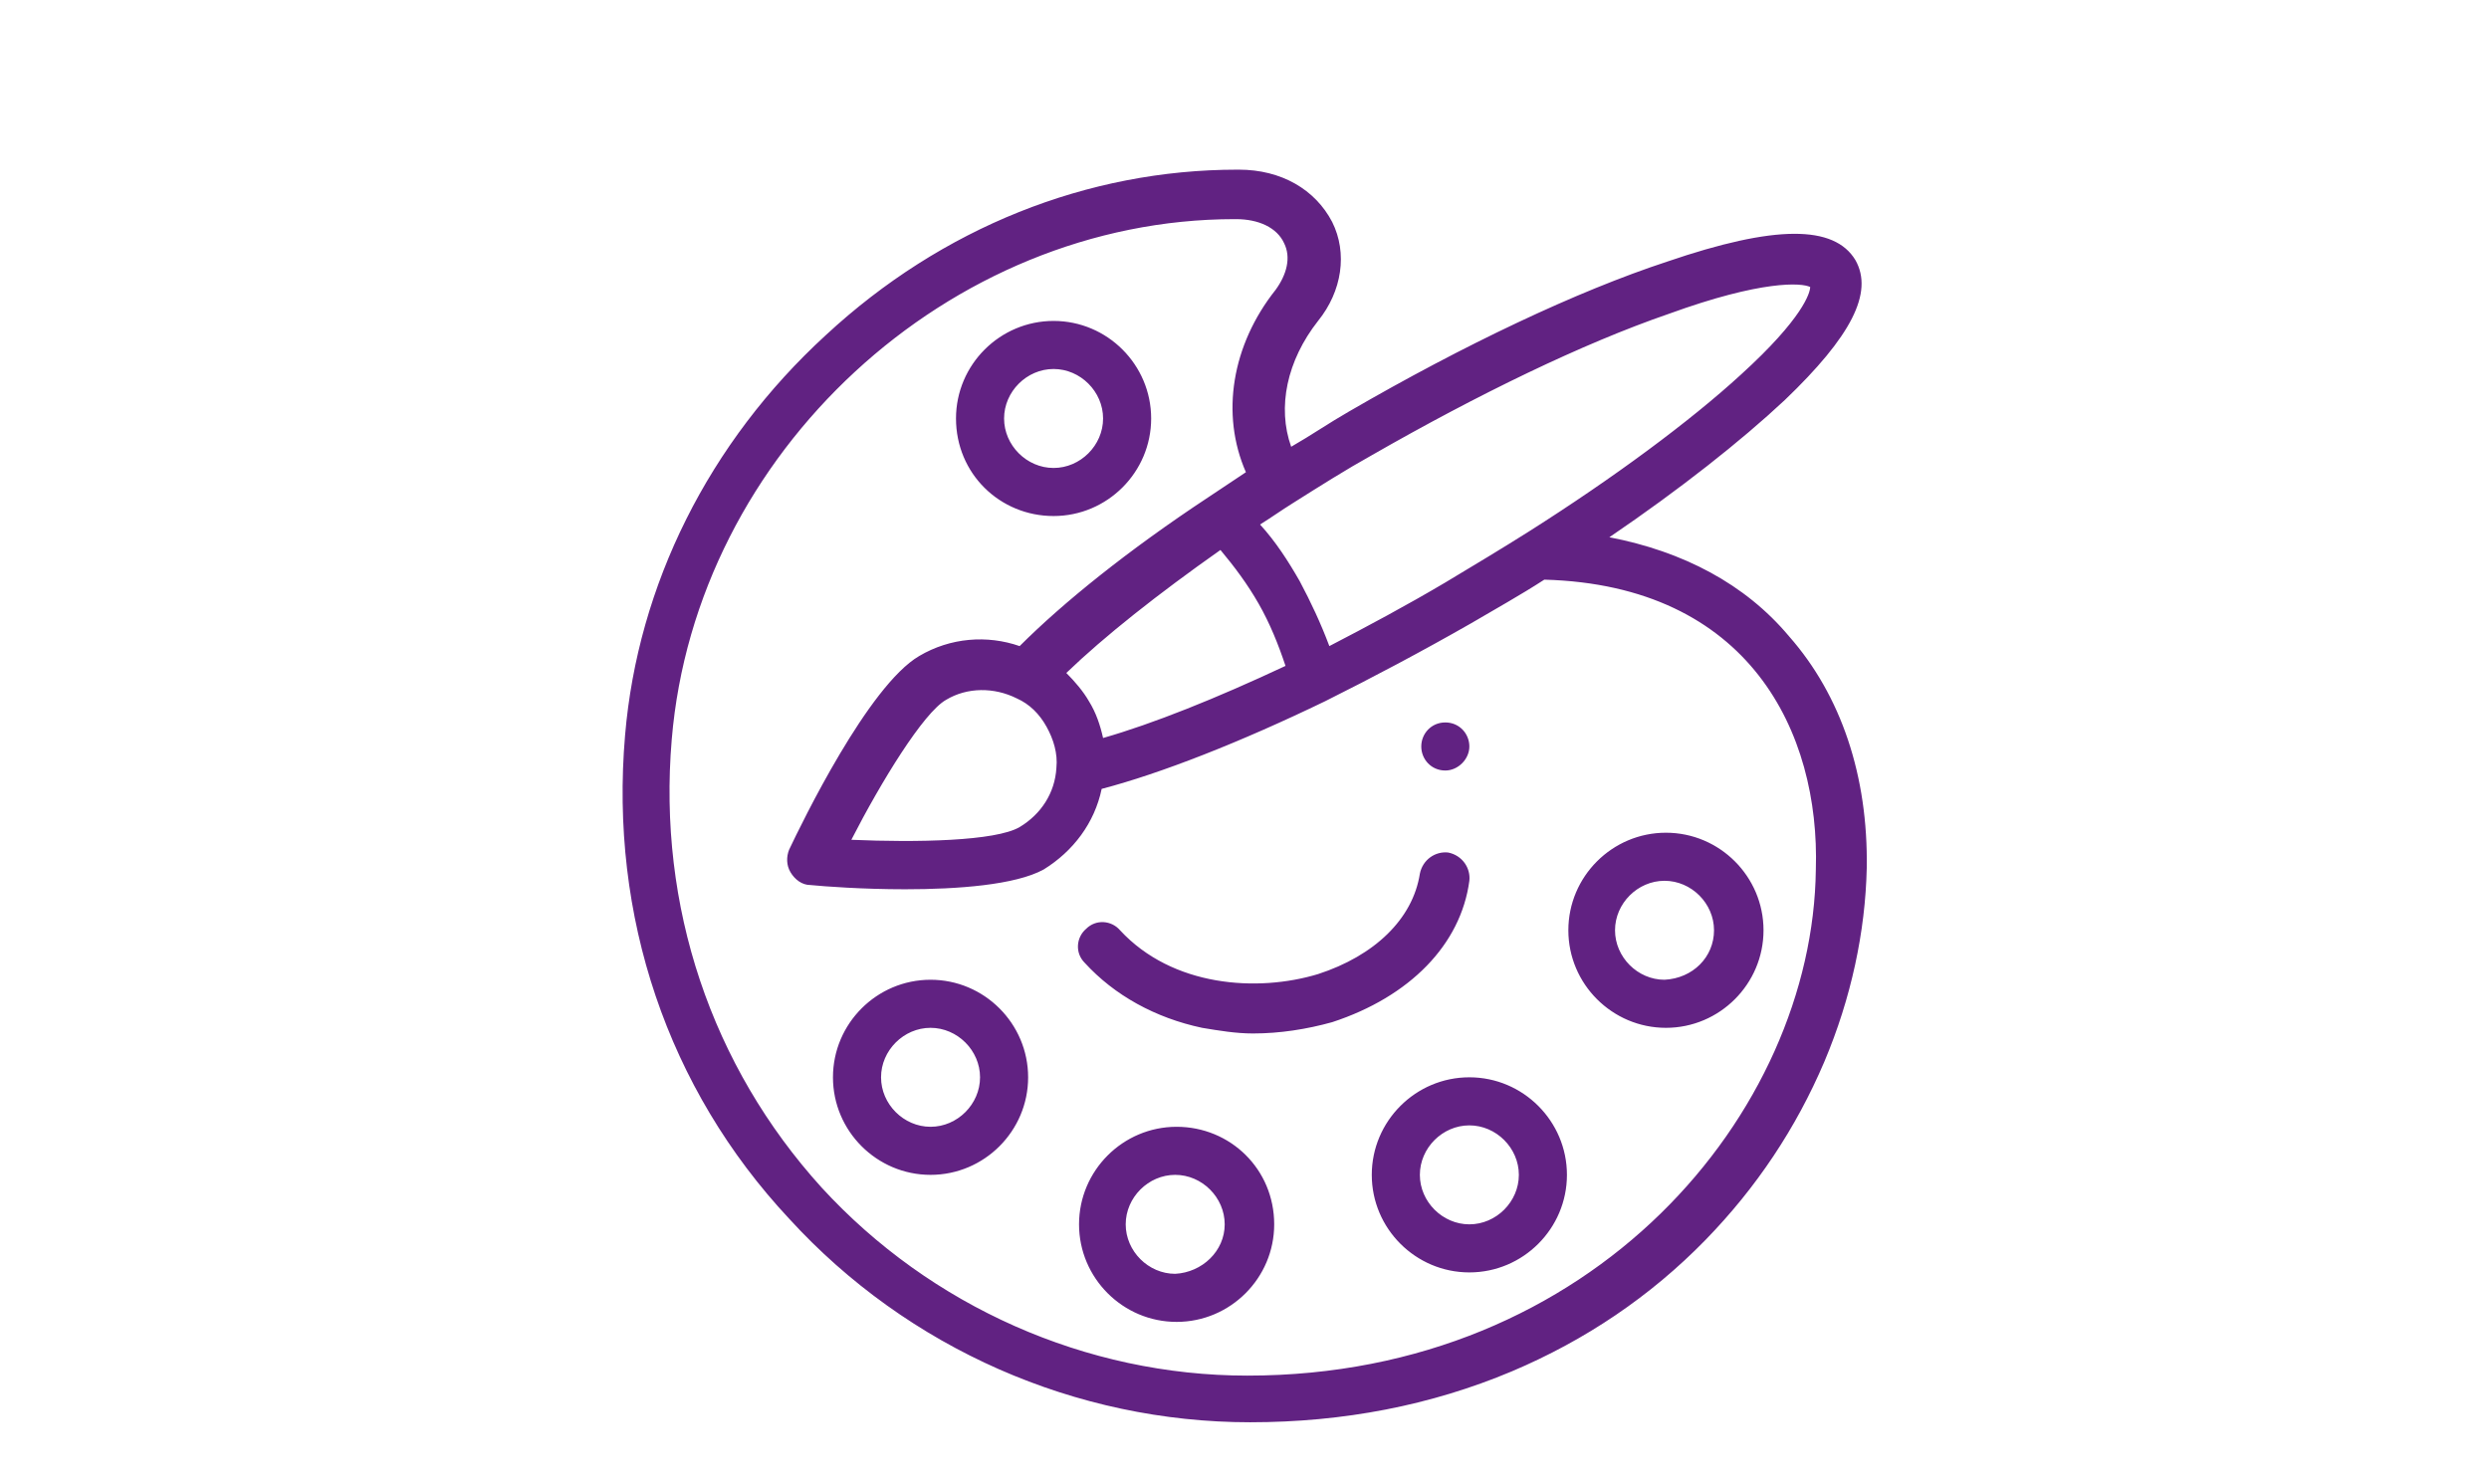 <?xml version="1.0" encoding="utf-8"?>
<!-- Generator: Adobe Illustrator 23.0.1, SVG Export Plug-In . SVG Version: 6.00 Build 0)  -->
<svg version="1.1" id="Layer_3" xmlns="http://www.w3.org/2000/svg" xmlns:xlink="http://www.w3.org/1999/xlink" x="0px" y="0px"
	 viewBox="-49 653 176 105" enable-background="new -49 653 176 105" xml:space="preserve">
<path fill="#612282" d="M53.2,704.1c1,0,1.7,0.8,1.7,1.7s-0.8,1.7-1.7,1.7c-1,0-1.7-0.8-1.7-1.7S52.2,704.1,53.2,704.1z M54.9,715.3
	c0.1-0.9-0.5-1.8-1.5-2c-0.9-0.1-1.8,0.5-2,1.5c-0.5,3.2-3.2,5.8-7.2,7.1c-4.3,1.3-10.3,0.9-14-3.1c-0.6-0.7-1.7-0.8-2.4-0.1
	c-0.7,0.6-0.8,1.7-0.1,2.4c2.1,2.3,5,3.9,8.3,4.6c1.2,0.2,2.4,0.4,3.6,0.4c1.9,0,3.8-0.3,5.6-0.8C50.7,723.5,54.3,719.8,54.9,715.3z
	 M83,714.4c-0.1,4.5-1.1,9.2-3,13.7c-2,4.7-4.8,8.9-8.4,12.6c-3.9,4-8.5,7.1-13.7,9.3c-5.7,2.4-11.9,3.6-18.5,3.6
	c-12.3,0-24.2-5.2-32.6-14.4C-1.8,730-5.9,717.8-4.8,705c0.9-10.6,5.9-20.7,14.2-28.3c8.2-7.6,18.5-11.7,29.1-11.7h0.1
	c3,0,5.4,1.4,6.6,3.7c1.1,2.2,0.7,4.9-1,7c-2.2,2.8-2.9,6.1-1.9,8.9c1.4-0.8,2.7-1.7,4.1-2.5c8.1-4.7,16.1-8.5,22.5-10.6
	c7.6-2.6,11.8-2.6,13.3-0.1c1.3,2.3-0.3,5.4-5,9.9c-3.1,2.9-7.4,6.3-12.4,9.7c5.2,1,9.6,3.3,12.7,7C81.2,702.2,83.1,707.9,83,714.4z
	 M42.4,688.6c-0.8,0.5-1.5,1-2.3,1.5c1.1,1.2,2,2.6,2.8,4c0.8,1.5,1.5,3,2.1,4.6c2.7-1.4,5.5-2.9,8.2-4.5c2-1.2,4-2.4,5.9-3.6
	c6-3.8,11.4-7.8,15-11.1c4.4-4,4.9-5.8,4.9-6.2c-0.6-0.3-3.4-0.5-10,1.9c-6.1,2.1-13.5,5.7-21,10C46.2,686.2,44.3,687.4,42.4,688.6z
	 M41.9,700.1c-0.5-1.5-1.1-3-1.9-4.4c-0.8-1.4-1.7-2.6-2.7-3.8c-4.4,3.1-8.2,6.1-10.9,8.7c0.6,0.6,1.2,1.3,1.6,2
	c0.5,0.8,0.8,1.7,1,2.6C32.5,704.2,37,702.4,41.9,700.1z M17.9,702.5c-1.6,0.9-4.6,5.8-6.7,9.9c4.6,0.2,10.2,0.1,11.9-0.9
	c1.5-0.9,2.5-2.4,2.6-4.2c0.1-1-0.2-2-0.7-2.9c-0.5-0.9-1.2-1.6-2.1-2C21.3,701.6,19.4,701.6,17.9,702.5z M60.2,694
	C60.2,694,60.2,694,60.2,694c-1.7,1.1-3.5,2.1-5.2,3.1c-3.5,2-6.9,3.8-10.3,5.5c-6,2.9-11.6,5.1-15.8,6.2c-0.5,2.4-2,4.4-4.1,5.7
	c-2,1.1-6.1,1.4-9.8,1.4c-3,0-5.7-0.2-6.7-0.3c-0.6,0-1.1-0.4-1.4-0.9c-0.3-0.5-0.3-1.1-0.1-1.6c0.9-1.9,5.6-11.6,9.2-13.7
	c2.2-1.3,4.8-1.5,7.1-0.7c3.1-3.1,7.7-6.8,13.3-10.5c0,0,0,0,0,0c0.9-0.6,1.8-1.2,2.7-1.8c-1.8-4.1-1-9,2.1-12.9
	c0.8-1.1,1.1-2.3,0.6-3.3c-0.5-1.1-1.8-1.7-3.4-1.7h-0.1c-20.2,0-38.1,16.5-39.8,36.8c-1,11.8,2.8,23.1,10.6,31.7
	c7.7,8.4,18.7,13.3,30.1,13.3c24.5,0,40-18.6,40.2-35.8C79.7,704.8,74.7,694.4,60.2,694z M18.6,682.6c0-3.8,3.1-6.9,6.9-6.9
	s6.9,3.1,6.9,6.9s-3.1,6.9-6.9,6.9S18.6,686.5,18.6,682.6z M22,682.6c0,1.9,1.6,3.5,3.5,3.5s3.5-1.6,3.5-3.5s-1.6-3.5-3.5-3.5
	S22,680.7,22,682.6z M23.7,729.2c0,3.8-3.1,6.9-6.9,6.9s-6.9-3.1-6.9-6.9s3.1-6.9,6.9-6.9S23.7,725.4,23.7,729.2z M20.3,729.2
	c0-1.9-1.6-3.5-3.5-3.5s-3.5,1.6-3.5,3.5s1.6,3.5,3.5,3.5S20.3,731.1,20.3,729.2z M41.1,739.6c0,3.8-3.1,6.9-6.9,6.9
	s-6.9-3.1-6.9-6.9s3.1-6.9,6.9-6.9S41.1,735.7,41.1,739.6z M37.6,739.6c0-1.9-1.6-3.5-3.5-3.5c-1.9,0-3.5,1.6-3.5,3.5
	s1.6,3.5,3.5,3.5C36,743,37.6,741.5,37.6,739.6z M61.8,736.1c0,3.8-3.1,6.9-6.9,6.9s-6.9-3.1-6.9-6.9s3.1-6.9,6.9-6.9
	S61.8,732.3,61.8,736.1z M58.4,736.1c0-1.9-1.6-3.5-3.5-3.5s-3.5,1.6-3.5,3.5s1.6,3.5,3.5,3.5S58.4,738,58.4,736.1z M75.7,718.8
	c0,3.8-3.1,6.9-6.9,6.9s-6.9-3.1-6.9-6.9s3.1-6.9,6.9-6.9S75.7,715,75.7,718.8z M72.2,718.8c0-1.9-1.6-3.5-3.5-3.5
	c-1.9,0-3.5,1.6-3.5,3.5s1.6,3.5,3.5,3.5C70.7,722.2,72.2,720.7,72.2,718.8z"/>
</svg>
